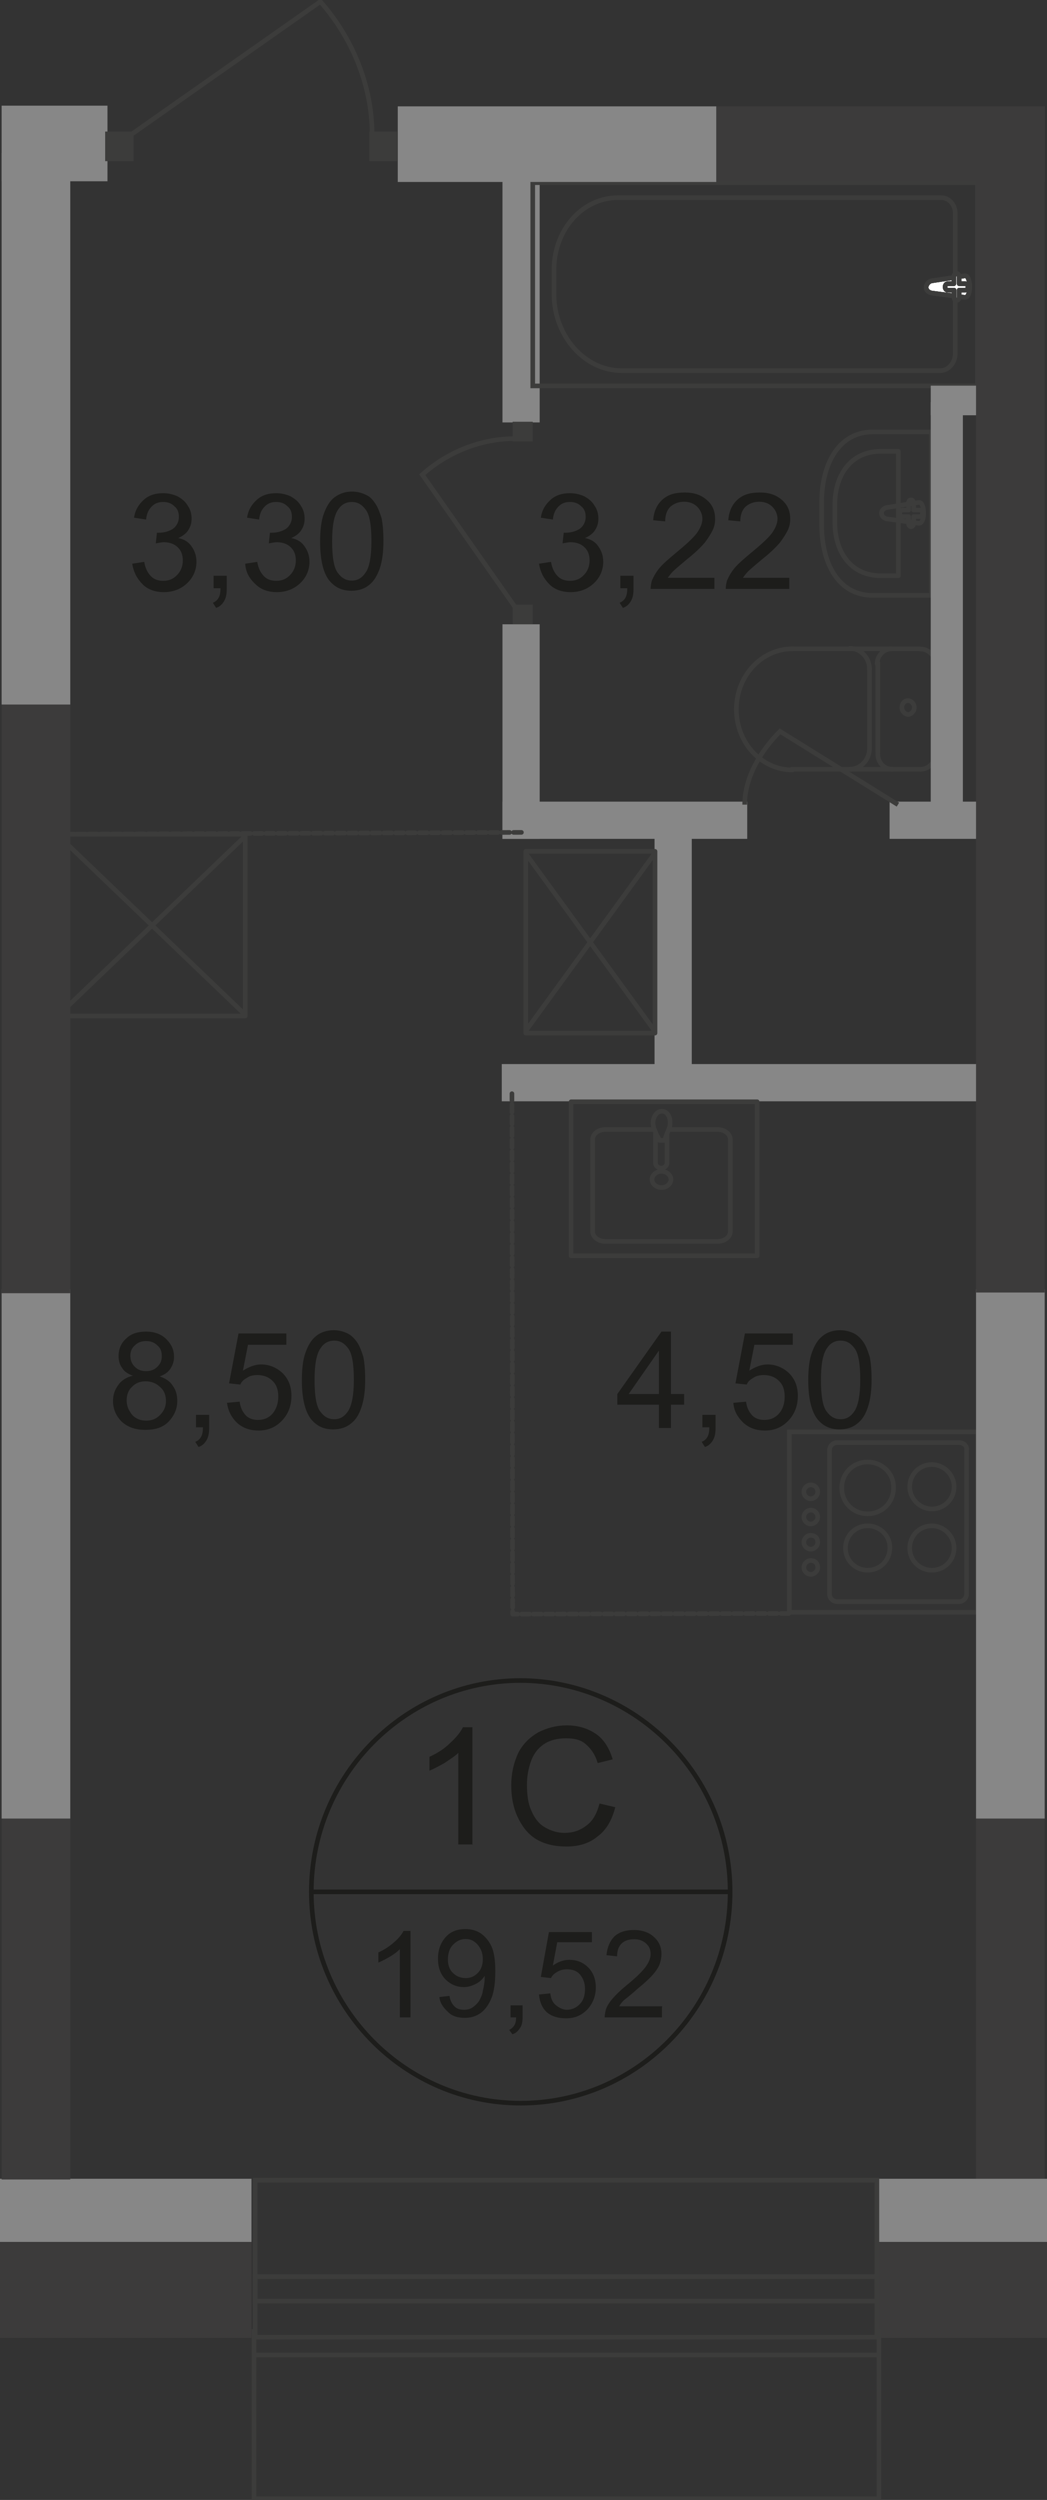 <?xml version="1.0" encoding="utf-8"?>
<!-- Generator: Adobe Illustrator 26.0.0, SVG Export Plug-In . SVG Version: 6.00 Build 0)  -->
<svg version="1.1" id="Слой_1" xmlns="http://www.w3.org/2000/svg" xmlns:xlink="http://www.w3.org/1999/xlink" x="0px" y="0px"
	 viewBox="0 0 453 1081.2" style="enable-background:new 0 0 453 1081.2;" xml:space="preserve">
<rect x="0" y="0" width="453" height="1081.2" fill="#333333" stroke="none"/>
<style type="text/css">
	.st0{fill-rule:evenodd;clip-rule:evenodd;fill:#3C3B3B;}
	.st1{fill-rule:evenodd;clip-rule:evenodd;fill:#878787;}
	.st2{fill:none;stroke:#3C3C3B;stroke-width:2;stroke-miterlimit:22.926;}
	.st3{fill:#FFFFFF;}
	.st4{fill:none;stroke:#3C3C3B;stroke-width:2;stroke-linecap:round;stroke-linejoin:round;stroke-miterlimit:10;}
	.st5{fill:#3C3C3B;}
	
		.st6{fill:none;stroke:#3C3C3B;stroke-width:2;stroke-linecap:round;stroke-linejoin:round;stroke-miterlimit:10;stroke-dasharray:3.4,1.7;}
	.st7{fill:#1D1D1B;}
	.st8{fill:none;stroke:#1D1D1B;stroke-width:2;stroke-miterlimit:10;}
</style>
<polyline class="st0" points="453,1011.1 379.2,1011.1 379.2,942.3 453,942.3 "/>
<polyline class="st0" points="0,942.3 108.8,942.3 108.8,1011.1 0,1011.1 "/>
<rect x="422.3" y="784.9" class="st0" width="29.7" height="175.5"/>
<rect x="309.9" y="46" class="st0" width="142.2" height="32.7"/>
<rect x="0.7" y="45.7" class="st1" width="45.8" height="32.7"/>
<rect x="217.4" y="67.8" class="st1" width="16.1" height="114.9"/>
<rect x="217.4" y="270" class="st1" width="16.1" height="92.8"/>
<rect x="283.2" y="354" class="st1" width="16.1" height="117.3"/>
<rect x="217.4" y="346.7" class="st1" width="105.9" height="16.1"/>
<rect x="384.9" y="346.7" class="st1" width="55.7" height="16.1"/>
<rect x="217.1" y="460.2" class="st1" width="223.5" height="16.1"/>
<rect x="341.5" y="619.3" class="st2" width="81.6" height="78"/>
<path class="st2" d="M414.9,623.9h-52.7c-1.9,0-3.3,1.6-3.3,3.3v62.2c0,1.9,1.6,3.3,3.3,3.3h52.7c1.9,0,3.3-1.6,3.3-3.3v-62.2
	C418.5,625.3,416.9,623.9,414.9,623.9z"/>
<path class="st2" d="M403.2,633.4c-5.5,0-9.6,4.4-9.6,9.6s4.4,9.6,9.6,9.6c5.5,0,9.6-4.4,9.6-9.6S408.4,633.4,403.2,633.4z"/>
<path class="st2" d="M403.2,659.9c-5.5,0-9.6,4.4-9.6,9.6c0,5.5,4.4,9.6,9.6,9.6c5.5,0,9.6-4.4,9.6-9.6
	C412.8,664.3,408.4,659.9,403.2,659.9z"/>
<path class="st2" d="M375.4,659.9c-5.5,0-9.6,4.4-9.6,9.6c0,5.5,4.4,9.6,9.6,9.6c5.5,0,9.6-4.4,9.6-9.6
	C385.2,664.3,380.8,659.9,375.4,659.9z"/>
<path class="st2" d="M375.4,632.3c-6.3,0-11.2,4.9-11.2,11.2s4.9,11.2,11.2,11.2c6.3,0,11.2-4.9,11.2-11.2
	C386.8,637.3,381.7,632.3,375.4,632.3z"/>
<path class="st2" d="M350.8,642.2c-1.6,0-3,1.4-3,3c0,1.6,1.4,3,3,3c1.6,0,3-1.4,3-3C353.8,643.5,352.5,642.2,350.8,642.2z"/>
<path class="st2" d="M350.8,653.1c-1.6,0-3,1.4-3,3c0,1.6,1.4,3,3,3c1.6,0,3-1.4,3-3C353.8,654.5,352.5,653.1,350.8,653.1z"/>
<path class="st2" d="M350.8,664c-1.6,0-3,1.4-3,3c0,1.6,1.4,3,3,3c1.6,0,3-1.4,3-3C353.8,665.1,352.5,664,350.8,664z"/>
<path class="st2" d="M350.8,674.9c-1.6,0-3,1.4-3,3c0,1.6,1.4,3,3,3c1.6,0,3-1.4,3-3C353.8,676,352.5,674.9,350.8,674.9z"/>
<rect x="230.5" y="79" class="st2" width="192.4" height="87.9"/>
<path class="st2" d="M269,160.3h137.8c3.5,0,6.5-3.3,6.5-7.4V92.3c0-3.8-2.7-6.8-6-6.8h-140c-15.3,0-27.6,13.9-27.6,31.1v10.9
	C239.8,145.3,252.9,160.3,269,160.3z"/>
<path class="st3" d="M402.9,121.5l14.5-2.2c2.7-0.5,3,9.6,0,9.3l-14.5-1.9c-1.1-0.3-2.2-1.1-2.2-2.5
	C400.8,122.9,401.9,121.8,402.9,121.5"/>
<path class="st2" d="M402.9,121.5l14.5-2.2c2.7-0.5,3,9.6,0,9.3l-14.5-1.9c-1.1-0.3-2.2-1.1-2.2-2.5
	C400.8,122.9,401.9,121.8,402.9,121.5z"/>
<path class="st2" d="M402.9,121.5l14.5-2.2c2.7-0.5,3,9.6,0,9.3l-14.5-1.9c-1.1-0.3-2.2-1.1-2.2-2.5
	C400.8,122.9,401.9,121.8,402.9,121.5z"/>
<path class="st4" d="M402.9,121.5l14.5-2.2c2.7-0.5,3,9.6,0,9.3l-14.5-1.9c-1.1-0.3-2.2-1.1-2.2-2.5
	C400.8,122.9,401.9,121.8,402.9,121.5z"/>
<path class="st3" d="M413.9,118.3L413.9,118.3c0.5,0,1.1,0.5,1.1,1.4v3h2.7c0.5,0,1.1,0.5,1.1,1.4c0,0.8-0.5,1.4-1.1,1.4h-2.7v3
	c0,0.8-0.5,1.4-1.1,1.4s-1.1-0.5-1.1-1.4v-3H410c-0.5,0-1.1-0.5-1.1-1.4c0-0.8,0.5-1.4,1.1-1.4h2.7v-3
	C412.8,118.8,413.3,118.3,413.9,118.3"/>
<path class="st4" d="M413.9,118.3L413.9,118.3c0.5,0,1.1,0.5,1.1,1.4v3h2.7c0.5,0,1.1,0.5,1.1,1.4c0,0.8-0.5,1.4-1.1,1.4h-2.7v3
	c0,0.8-0.5,1.4-1.1,1.4s-1.1-0.5-1.1-1.4v-3H410c-0.5,0-1.1-0.5-1.1-1.4c0-0.8,0.5-1.4,1.1-1.4h2.7v-3
	C412.8,118.8,413.3,118.3,413.9,118.3z"/>
<path class="st4" d="M413.9,118.3L413.9,118.3c0.5,0,1.1,0.5,1.1,1.4v3h2.7c0.5,0,1.1,0.5,1.1,1.4c0,0.8-0.5,1.4-1.1,1.4h-2.7v3
	c0,0.8-0.5,1.4-1.1,1.4s-1.1-0.5-1.1-1.4v-3H410c-0.5,0-1.1-0.5-1.1-1.4c0-0.8,0.5-1.4,1.1-1.4h2.7v-3
	C412.8,118.8,413.3,118.3,413.9,118.3z"/>
<path class="st4" d="M413.9,118.3L413.9,118.3c0.5,0,1.1,0.5,1.1,1.4v3h2.7c0.5,0,1.1,0.5,1.1,1.4c0,0.8-0.5,1.4-1.1,1.4h-2.7v3
	c0,0.8-0.5,1.4-1.1,1.4s-1.1-0.5-1.1-1.4v-3H410c-0.5,0-1.1-0.5-1.1-1.4c0-0.8,0.5-1.4,1.1-1.4h2.7v-3
	C412.8,118.8,413.3,118.3,413.9,118.3z"/>
<path class="st4" d="M377.6,186.8h25.4v70.7h-25.4c-14.7,0-22.1-13.6-22.1-30.6v-9.6C355.5,200.4,363.1,186.8,377.6,186.8z"/>
<path class="st4" d="M381.1,195.2h7.6V249h-7.6c-13.1,0-19.9-10.4-19.9-23.2v-7.4C361.2,205.6,368,195.2,381.1,195.2z"/>
<path class="st4" d="M383.6,219.5l13.9-2.2c2.7-0.5,3,9.3,0,9l-13.9-1.9c-1.1-0.3-2.2-1.1-2.2-2.5
	C381.4,220.6,382.5,219.8,383.6,219.5z"/>
<path class="st4" d="M394.2,216.2L394.2,216.2c0.5,0,1.1,0.5,1.1,1.4v3h2.7c0.5,0,1.1,0.5,1.1,1.4c0,0.8-0.5,1.4-1.1,1.4h-2.7v3
	c0,0.8-0.5,1.4-1.1,1.4c-0.5,0-1.1-0.5-1.1-1.4v-3h-2.7c-0.5,0-1.1-0.5-1.1-1.4c0-0.8,0.5-1.4,1.1-1.4h2.7v-3
	C393.1,216.8,393.4,216.2,394.2,216.2z"/>
<path class="st4" d="M398.3,332.7c3.5,0,6.3-3,6.3-6.5"/>
<line class="st4" x1="398" y1="332.7" x2="342.6" y2="332.7"/>
<path class="st4" d="M342.9,280.6c-13.4,0-24.3,11.7-24.3,26.2c0,14.5,10.9,26.2,24.3,26.2"/>
<line class="st4" x1="342.4" y1="280.6" x2="397.8" y2="280.6"/>
<path class="st4" d="M404.6,287.2c0-3.5-2.7-6.5-6.3-6.5"/>
<line class="st4" x1="404.6" y1="286.6" x2="404.6" y2="325.6"/>
<path class="st4" d="M395.6,306c0-1.6-1.4-3-2.7-3c-1.6,0-2.7,1.4-2.7,3c0,1.6,1.4,3,2.7,3S395.6,307.6,395.6,306z"/>
<path class="st4" d="M385.8,280.6c-3.5,0-6.3,3-6.3,6.5"/>
<line class="st4" x1="379.8" y1="286.6" x2="379.8" y2="325.6"/>
<path class="st4" d="M379.8,326.2c0,3.5,2.7,6.5,6.3,6.5"/>
<path class="st4" d="M367.7,332.7c4.6,0,8.5-4.1,8.5-9"/>
<line class="st4" x1="376.2" y1="323.2" x2="376.2" y2="288.8"/>
<path class="st4" d="M376.2,289.4c0-4.9-3.8-9-8.5-9"/>
<path class="st2" d="M388.5,348l-51-31.7c-8.7,8.7-15.3,20.2-15.3,31.7"/>
<rect x="402.7" y="173.9" class="st1" width="13.9" height="179.3"/>
<rect x="402.7" y="166.8" class="st1" width="25.9" height="12.8"/>
<rect x="45.5" y="56.9" class="st5" width="12.3" height="12.8"/>
<rect x="159.8" y="56.9" class="st5" width="12" height="12.8"/>
<path class="st2" d="M55.9,58.8l82.7-58.1c13.9,15.8,22.4,36.3,22.4,57.6"/>
<rect x="221.8" y="261.5" class="st5" width="8.7" height="8.5"/>
<rect x="221.8" y="182.4" class="st5" width="8.7" height="8.5"/>
<path class="st2" d="M223.1,262.9l-40.4-57.6c10.9-9.8,25.4-15.6,40.1-15.6"/>
<line class="st6" x1="225.6" y1="360" x2="21.8" y2="360.8"/>
<polyline class="st6" points="341.3,697.8 221.8,698.1 221.5,473 "/>
<g>
	<path class="st7" d="M57.5,595c-2.2-0.8-3.8-1.9-4.6-3.3c-1.1-1.4-1.6-3.3-1.6-5.2c0-3,1.1-5.7,3.3-7.6c2.2-2.2,5.2-3,8.7-3
		c3.5,0,6.5,1.1,8.7,3.3c2.2,2.2,3.3,4.6,3.3,7.6c0,1.9-0.5,3.5-1.6,5.2c-1.1,1.6-2.5,2.5-4.6,3.3c2.5,0.8,4.6,2.2,5.7,4.1
		c1.4,1.9,1.9,4.1,1.9,6.5c0,3.5-1.4,6.5-3.8,9c-2.5,2.5-5.7,3.5-10.1,3.5c-4.1,0-7.4-1.1-10.1-3.5c-2.5-2.5-3.8-5.5-3.8-9
		c0-2.7,0.8-4.9,2.2-6.8C52.3,597.2,54.8,595.5,57.5,595z M54.8,605.6c0,1.4,0.3,3,1.1,4.4c0.8,1.4,1.6,2.5,3,3.3
		c1.4,0.8,2.7,1.1,4.4,1.1c2.5,0,4.4-0.8,6-2.5c1.6-1.6,2.5-3.5,2.5-6c0-2.5-0.8-4.6-2.5-6c-1.6-1.6-3.8-2.5-6.3-2.5
		c-2.5,0-4.4,0.8-6,2.5C55.6,601.2,54.8,603.2,54.8,605.6z M56.4,586.2c0,1.9,0.5,3.5,1.9,4.9s3,1.9,4.9,1.9c1.9,0,3.5-0.5,4.9-1.9
		s1.9-2.7,1.9-4.6s-0.5-3.5-1.9-4.6c-1.4-1.4-3-1.9-4.9-1.9c-1.9,0-3.5,0.5-4.9,1.9C57,583,56.4,584.6,56.4,586.2z"/>
	<path class="st7" d="M84.8,617.6v-5.7h5.7v5.7c0,2.2-0.3,3.8-1.1,5.2c-0.8,1.4-1.9,2.5-3.5,3l-1.4-2.2c1.1-0.5,1.9-1.1,2.5-2.2
		c0.5-0.8,0.8-2.2,0.8-4.1h-3V617.6z"/>
	<path class="st7" d="M98.2,606.7l5.5-0.5c0.3,2.7,1.4,4.6,2.7,6c1.4,1.4,3.3,1.9,5.2,1.9c2.5,0,4.6-0.8,6.3-2.7
		c1.6-1.9,2.5-4.4,2.5-7.4c0-3-0.8-5.2-2.5-6.8c-1.6-1.6-3.8-2.5-6.5-2.5c-1.6,0-3.3,0.3-4.4,1.1c-1.4,0.8-2.5,1.6-3,3l-4.9-0.5
		l4.1-21.6h20.7v4.9h-16.6l-2.2,11.2c2.5-1.6,5.2-2.7,7.9-2.7c3.5,0,6.8,1.4,9.3,3.8c2.5,2.5,3.8,5.7,3.8,9.8c0,3.8-1.1,7.1-3.3,9.8
		c-2.7,3.3-6.3,5.2-10.9,5.2c-3.8,0-6.8-1.1-9.3-3.3C100.1,613,98.7,610.2,98.2,606.7z"/>
	<path class="st7" d="M130.6,596.9c0-4.9,0.5-9,1.6-12c1.1-3,2.5-5.5,4.6-7.1c1.9-1.6,4.6-2.5,7.6-2.5c2.2,0,4.1,0.5,6,1.4
		c1.6,0.8,3,2.2,4.1,3.8c1.1,1.6,1.9,3.8,2.7,6.3c0.5,2.5,0.8,5.7,0.8,9.8c0,4.9-0.5,8.7-1.6,12s-2.5,5.5-4.6,7.1
		c-1.9,1.6-4.6,2.5-7.6,2.5c-4.1,0-7.1-1.4-9.6-4.4C132,610.5,130.6,604.8,130.6,596.9z M136.1,596.9c0,6.8,0.8,11.5,2.5,13.6
		c1.6,2.2,3.5,3.3,6,3.3c2.5,0,4.4-1.1,6-3.5c1.6-2.5,2.5-6.8,2.5-13.6c0-6.8-0.8-11.5-2.5-13.6c-1.6-2.2-3.5-3.3-6-3.3
		c-2.5,0-4.4,1.1-5.7,3C136.9,585.4,136.1,590.1,136.1,596.9z"/>
</g>
<g>
	<path class="st7" d="M57.2,243.8l5.2-0.8c0.5,3,1.6,4.9,3,6.3c1.4,1.4,3.3,1.9,5.2,1.9c2.5,0,4.4-0.8,6-2.5
		c1.6-1.6,2.5-3.8,2.5-6.3c0-2.5-0.8-4.4-2.2-5.7c-1.4-1.4-3.5-2.2-6-2.2c-1.1,0-2.2,0.3-3.5,0.5l0.5-4.6c0.3,0,0.5,0,0.8,0
		c2.2,0,4.1-0.5,6-1.6c1.6-1.1,2.7-3,2.7-5.2c0-1.9-0.5-3.5-1.9-4.6c-1.4-1.4-3-1.9-4.9-1.9c-1.9,0-3.5,0.5-4.9,1.9
		c-1.4,1.4-2.2,3-2.5,5.7l-5.2-0.8c0.5-3.5,2.2-6,4.4-7.9c2.2-1.9,4.9-2.7,8.2-2.7c2.2,0,4.4,0.5,6.3,1.4c1.9,1.1,3.3,2.2,4.4,4.1
		c1.1,1.6,1.6,3.5,1.6,5.5s-0.5,3.5-1.4,4.9c-0.8,1.4-2.5,2.7-4.4,3.5c2.5,0.5,4.4,1.6,5.7,3.5c1.4,1.9,2.2,4.1,2.2,6.8
		c0,3.5-1.4,6.8-4.1,9.3c-2.7,2.5-6,3.8-10.1,3.8c-3.5,0-6.8-1.1-9-3.3C59.1,250.1,57.8,247.3,57.2,243.8z"/>
	<path class="st7" d="M92.4,255v-6h5.7v5.7c0,2.2-0.3,3.8-1.1,5.2c-0.8,1.4-1.9,2.5-3.5,3l-1.4-2.2c1.1-0.5,1.9-1.1,2.5-2.2
		c0.5-0.8,0.8-2.2,0.8-4.1h-3V255z"/>
	<path class="st7" d="M106.1,243.8l5.2-0.8c0.5,3,1.6,4.9,3,6.3c1.4,1.4,3.3,1.9,5.2,1.9c2.5,0,4.4-0.8,6-2.5
		c1.6-1.6,2.5-3.8,2.5-6.3c0-2.5-0.8-4.4-2.2-5.7c-1.4-1.4-3.5-2.2-6-2.2c-1.1,0-2.2,0.3-3.5,0.5l0.5-4.6c0.3,0,0.5,0,0.8,0
		c2.2,0,4.1-0.5,6-1.6c1.6-1.1,2.7-3,2.7-5.2c0-1.9-0.5-3.5-1.9-4.6c-1.4-1.4-3-1.9-4.9-1.9c-1.9,0-3.5,0.5-4.9,1.9
		c-1.4,1.4-2.2,3-2.5,5.7l-5.2-0.8c0.5-3.5,2.2-6,4.4-7.9c2.2-1.9,4.9-2.7,8.2-2.7c2.2,0,4.4,0.5,6.3,1.4c1.9,1.1,3.3,2.2,4.4,4.1
		c1.1,1.6,1.6,3.5,1.6,5.5s-0.5,3.5-1.4,4.9c-0.8,1.4-2.5,2.7-4.4,3.5c2.5,0.5,4.4,1.6,5.7,3.5c1.4,1.9,2.2,4.1,2.2,6.8
		c0,3.5-1.4,6.8-4.1,9.3c-2.7,2.5-6,3.8-10.1,3.8c-3.5,0-6.8-1.1-9-3.3C107.7,250.1,106.3,247.3,106.1,243.8z"/>
	<path class="st7" d="M138.5,234.2c0-4.9,0.5-9,1.6-12s2.5-5.5,4.6-7.1c2.2-1.6,4.6-2.5,7.6-2.5c2.2,0,4.1,0.5,6,1.4
		c1.9,0.8,3,2.2,4.1,3.8s1.9,3.8,2.7,6.3c0.5,2.5,0.8,5.7,0.8,9.8c0,4.9-0.5,8.7-1.6,12c-1.1,3-2.5,5.5-4.6,7.1
		c-1.9,1.6-4.6,2.5-7.6,2.5c-4.1,0-7.1-1.4-9.6-4.4C139.9,247.9,138.5,242.2,138.5,234.2z M143.7,234.2c0,6.8,0.8,11.5,2.5,13.6
		c1.6,2.2,3.5,3.3,6,3.3c2.5,0,4.4-1.1,6-3.5c1.6-2.2,2.5-6.8,2.5-13.6s-0.8-11.5-2.5-13.6c-1.6-2.2-3.5-3.3-6-3.3
		c-2.5,0-4.4,1.1-5.7,3C144.5,222.8,143.7,227.4,143.7,234.2z"/>
</g>
<g>
	<path class="st7" d="M233.2,243.8l5.2-0.8c0.5,3,1.6,4.9,3,6.3c1.4,1.4,3.3,1.9,5.2,1.9c2.5,0,4.4-0.8,6-2.5
		c1.6-1.6,2.5-3.8,2.5-6.3c0-2.5-0.8-4.4-2.2-5.7c-1.4-1.4-3.5-2.2-6-2.2c-1.1,0-2.2,0.3-3.5,0.5l0.5-4.6c0.3,0,0.5,0,0.8,0
		c2.2,0,4.1-0.5,6-1.6c1.6-1.1,2.7-3,2.7-5.2c0-1.9-0.5-3.5-1.9-4.6c-1.4-1.4-3-1.9-4.9-1.9c-1.9,0-3.5,0.5-4.9,1.9
		c-1.4,1.4-2.2,3-2.5,5.7l-5.2-0.8c0.5-3.5,2.2-6,4.4-7.9c2.2-1.9,4.9-2.7,8.2-2.7c2.2,0,4.4,0.5,6.3,1.4c1.9,1.1,3.3,2.2,4.4,4.1
		c1.1,1.6,1.6,3.5,1.6,5.5s-0.5,3.5-1.4,4.9c-0.8,1.4-2.5,2.7-4.4,3.5c2.5,0.5,4.4,1.6,5.7,3.5c1.4,1.9,2.2,4.1,2.2,6.8
		c0,3.5-1.4,6.8-4.1,9.3c-2.7,2.5-6,3.8-10.1,3.8c-3.5,0-6.8-1.1-9-3.3C235.1,250.1,233.8,247.3,233.2,243.8z"/>
	<path class="st7" d="M268.4,255v-6h5.7v5.7c0,2.2-0.3,3.8-1.1,5.2s-1.9,2.5-3.5,3l-1.4-2.2c1.1-0.5,1.9-1.1,2.5-2.2
		c0.5-0.8,0.8-2.2,0.8-4.1h-3V255z"/>
	<path class="st7" d="M309.1,249.8v4.9h-27.6c0-1.4,0.3-2.5,0.5-3.5c0.8-1.9,1.9-3.8,3.3-5.5c1.6-1.9,3.8-3.8,6.8-6.3
		c4.6-3.8,7.6-6.5,9.3-8.7c1.6-2.2,2.5-4.4,2.5-6.3c0-1.9-0.8-3.8-2.2-5.2c-1.4-1.4-3.3-2.2-5.7-2.2c-2.5,0-4.4,0.8-6,2.2
		c-1.4,1.4-2.2,3.5-2.2,6.3l-5.2-0.5c0.3-3.8,1.6-6.8,4.1-9c2.5-2.2,5.5-3,9.6-3c4.1,0,7.1,1.1,9.6,3.3c2.5,2.2,3.5,4.9,3.5,8.2
		c0,1.6-0.3,3.3-1.1,4.9c-0.8,1.6-1.9,3.3-3.3,5.2c-1.6,1.9-4.1,4.4-7.9,7.4c-3,2.5-5.2,4.4-6,5.2c-0.8,0.8-1.6,1.9-2.2,2.7H309.1z"
		/>
	<path class="st7" d="M341.5,249.8v4.9H314c0-1.4,0.3-2.5,0.5-3.5c0.8-1.9,1.9-3.8,3.3-5.5c1.6-1.9,3.8-3.8,6.8-6.3
		c4.6-3.8,7.6-6.5,9.3-8.7c1.6-2.2,2.5-4.4,2.5-6.3c0-1.9-0.8-3.8-2.2-5.2c-1.4-1.4-3.3-2.2-5.7-2.2s-4.4,0.8-6,2.2
		c-1.4,1.4-2.2,3.5-2.2,6.3l-5.2-0.5c0.3-3.8,1.6-6.8,4.1-9c2.5-2.2,5.5-3,9.6-3s7.1,1.1,9.6,3.3c2.5,2.2,3.5,4.9,3.5,8.2
		c0,1.6-0.3,3.3-1.1,4.9c-0.8,1.6-1.9,3.3-3.3,5.2c-1.6,1.9-4.1,4.4-7.9,7.4c-3,2.5-5.2,4.4-6,5.2c-0.8,0.8-1.6,1.9-2.2,2.7H341.5z"
		/>
</g>
<path class="st8" d="M315.9,818.2c0,50.5-40.7,91.4-90.6,91.4c-49.9,0-90.6-40.9-90.6-91.4s40.7-91.4,90.6-91.4
	C275.2,727,315.9,768,315.9,818.2z"/>
<line class="st8" x1="133.9" y1="818.2" x2="316.7" y2="818.2"/>
<g>
	<path class="st7" d="M204.6,797.7h-6.3v-39.6c-1.4,1.4-3.5,2.7-6,4.4c-2.5,1.4-4.6,2.5-6.5,3.3v-6c3.5-1.6,6.5-3.5,9-6
		c2.7-2.5,4.4-4.6,5.5-6.8h4.1v50.8H204.6z"/>
	<path class="st7" d="M259.4,780l6.8,1.6c-1.4,5.5-3.8,9.8-7.6,12.6c-3.5,3-8.2,4.4-13.4,4.4c-5.5,0-9.8-1.1-13.4-3.3
		c-3.5-2.2-6-5.5-7.9-9.6c-1.9-4.1-2.7-8.7-2.7-13.6c0-5.2,1.1-9.8,3-13.9c1.9-3.8,4.9-6.8,8.7-9c3.8-1.9,7.9-3,12.3-3
		c5.2,0,9.3,1.4,12.8,3.8c3.5,2.5,5.7,6.3,7.1,10.9l-6.5,1.6c-1.1-3.8-3-6.3-5.2-8.2c-2.2-1.9-4.9-2.5-8.5-2.5
		c-3.8,0-7.1,0.8-9.8,2.7c-2.7,1.9-4.4,4.4-5.5,7.6c-1.1,3.3-1.6,6.3-1.6,9.8c0,4.4,0.5,8.2,1.9,11.2c1.4,3.3,3.3,5.7,5.7,7.1
		c2.7,1.6,5.5,2.5,8.7,2.5c3.8,0,6.8-1.1,9.6-3.3C256.7,787.3,258.3,784.1,259.4,780z"/>
</g>
<g>
	<path class="st7" d="M177.6,872.5h-4.6V843c-1.1,1.1-2.5,2.2-4.4,3.3s-3.5,1.9-4.9,2.5v-4.4c2.5-1.1,4.9-2.7,6.8-4.4
		c1.9-1.6,3.3-3.3,4.1-4.9h3V872.5z"/>
	<path class="st7" d="M190.1,863.7l4.4-0.5c0.3,2.2,1.1,3.5,2.2,4.6c1.1,1.1,2.5,1.4,4.1,1.4c1.4,0,2.7-0.3,3.8-1.1
		c1.1-0.8,1.9-1.6,2.7-2.7c0.5-1.1,1.4-2.5,1.6-4.4c0.5-1.9,0.8-3.8,0.8-5.7c0-0.3,0-0.5,0-0.8c-0.8,1.4-2.2,2.7-3.8,3.5
		c-1.6,0.8-3.3,1.4-5.2,1.4c-3,0-5.7-1.1-7.9-3.3c-2.2-2.2-3.3-5.2-3.3-9c0-3.8,1.1-6.8,3.3-9.3c2.2-2.5,5.2-3.5,8.5-3.5
		c2.5,0,4.6,0.5,6.8,1.9c1.9,1.4,3.5,3.3,4.6,5.7c1.1,2.5,1.6,6,1.6,10.6c0,4.9-0.5,8.7-1.6,11.5c-1.1,2.7-2.5,4.9-4.6,6.5
		c-2.2,1.6-4.4,2.2-7.1,2.2c-3,0-5.5-0.8-7.1-2.5C192.3,868.7,190.4,866.7,190.1,863.7z M208.9,847.4c0-2.7-0.8-4.6-2.2-6.3
		c-1.4-1.6-3-2.5-5.2-2.5c-2.2,0-3.8,0.8-5.5,2.5c-1.6,1.6-2.2,3.8-2.2,6.5c0,2.5,0.8,4.4,2.2,5.7c1.4,1.4,3.3,2.2,5.5,2.2
		c2.2,0,3.8-0.8,5.2-2.2C208.1,852,208.9,849.8,208.9,847.4z"/>
	<path class="st7" d="M220.9,872.5v-5.2h5.2v5.2c0,1.9-0.3,3.5-1.1,4.6c-0.8,1.1-1.6,2.2-3.3,2.7l-1.4-1.9c1.1-0.5,1.6-1.1,2.2-1.9
		c0.5-0.8,0.8-1.9,0.8-3.5H220.9z"/>
	<path class="st7" d="M233.2,862.6l4.9-0.5c0.3,2.5,1.1,4.1,2.5,5.2c1.4,1.1,3,1.9,4.6,1.9c2.2,0,4.1-0.8,5.7-2.5
		c1.6-1.6,2.2-3.8,2.2-6.5c0-2.7-0.8-4.6-2.2-6.3c-1.4-1.6-3.3-2.2-5.7-2.2c-1.4,0-2.7,0.3-4.1,1.1c-1.4,0.8-2.2,1.6-2.7,2.7
		L234,855l3.5-19.4h18.6v4.4h-15l-1.9,10.1c2.2-1.6,4.6-2.5,7.1-2.5c3.3,0,6,1.1,8.2,3.3c2.2,2.2,3.3,5.2,3.3,8.7
		c0,3.3-1.1,6.3-3,8.7c-2.5,3-5.7,4.6-9.8,4.6c-3.5,0-6.3-0.8-8.5-2.7C234.6,868.4,233.5,865.9,233.2,862.6z"/>
	<path class="st7" d="M286.4,868.1v4.4h-24.8c0-1.1,0.3-2.2,0.5-3.3c0.5-1.6,1.6-3.3,3-4.9s3.3-3.5,6-5.7c4.1-3.3,6.8-6,8.2-7.9
		s2.2-3.8,2.2-5.5c0-1.9-0.5-3.3-1.9-4.6s-3-1.9-5.2-1.9c-2.2,0-4.1,0.5-5.5,1.9c-1.4,1.4-1.9,3.3-1.9,5.5l-4.6-0.5
		c0.3-3.5,1.6-6.3,3.5-8.2c2.2-1.9,4.9-2.7,8.5-2.7c3.5,0,6.5,1.1,8.5,3c2.2,1.9,3.3,4.4,3.3,7.4c0,1.4-0.3,3-0.8,4.4
		c-0.5,1.4-1.6,3-3,4.6c-1.4,1.6-3.8,3.8-7.1,6.5c-2.7,2.5-4.6,3.8-5.5,4.6c-0.8,0.8-1.4,1.6-1.9,2.5h18.6V868.1z"/>
</g>
<path class="st4" d="M282.6,488.5h-20.7c-3,0-5.5,1.9-5.5,4.4v39.6c0,2.5,2.5,4.4,5.5,4.4h48.6c3,0,5.5-1.9,5.5-4.4v-39.6
	c0-2.5-2.5-4.4-5.5-4.4h-21"/>
<path class="st2" d="M290.3,510.1c0-1.9-1.9-3.5-4.1-3.5s-4.1,1.6-4.1,3.5c0,1.9,1.9,3.5,4.1,3.5C288.3,513.7,290.3,512,290.3,510.1
	z"/>
<path class="st2" d="M288.6,490.2V503c0,1.1-1.1,2.2-2.5,2.2s-2.5-1.1-2.5-2.2v-12.8"/>
<path class="st2" d="M282.9,488c0.8,1.6,1.1,3,1.6,3.5c0.3,0.5,0.5,1.1,0.5,1.4c0,0,0,0.3,0.3,0.3c0,0,0.3,0,0.5,0h0.5h0.5
	c0.3,0,0.3,0,0.5,0c0,0,0.3,0,0.3-0.3c0.3-0.3,0.3-0.8,0.5-1.4c0.3-0.8,0.8-1.9,1.4-3.5c0.5-1.1,0.5-2.7,0.3-4.1
	c-0.5-1.9-1.6-3.3-3.5-3.3c-1.6,0-3,1.4-3.5,3.3C282.3,485.3,282.6,486.6,282.9,488z"/>
<rect x="247.1" y="476.5" class="st4" width="80.5" height="66.6"/>
<rect x="25.3" y="360.8" class="st4" width="80.8" height="78.6"/>
<line class="st4" x1="105.5" y1="438.3" x2="26.1" y2="362.2"/>
<line class="st4" x1="26.1" y1="438.3" x2="105.5" y2="362.2"/>
<rect x="227.5" y="368.2" class="st4" width="55.9" height="78.6"/>
<line class="st4" x1="282.9" y1="445.4" x2="227.8" y2="369.6"/>
<line class="st4" x1="227.8" y1="445.4" x2="282.9" y2="369.6"/>
<g>
	<path class="st7" d="M285.1,617.6v-10.1h-18v-4.6l19.1-27h4.1v27h5.7v4.6h-5.7v10.1H285.1z M285.1,602.9v-18.8L272,602.9H285.1z"/>
	<path class="st7" d="M303.9,617.6v-5.7h5.7v5.7c0,2.2-0.3,3.8-1.1,5.2s-1.9,2.5-3.5,3l-1.4-2.2c1.1-0.5,1.9-1.1,2.5-2.2
		c0.5-0.8,0.8-2.2,0.8-4.1h-3V617.6z"/>
	<path class="st7" d="M317.3,606.7l5.5-0.5c0.3,2.7,1.4,4.6,2.7,6c1.4,1.4,3.3,1.9,5.2,1.9c2.5,0,4.6-0.8,6.3-2.7s2.5-4.4,2.5-7.4
		c0-3-0.8-5.2-2.5-6.8c-1.6-1.6-3.8-2.5-6.5-2.5c-1.6,0-3.3,0.3-4.4,1.1c-1.4,0.8-2.5,1.6-3,3l-4.9-0.5l4.1-21.6h20.7v4.9h-16.6
		l-2.2,11.2c2.5-1.6,5.2-2.7,7.9-2.7c3.5,0,6.8,1.4,9.3,3.8c2.5,2.5,3.8,5.7,3.8,9.8c0,3.8-1.1,7.1-3.3,9.8
		c-2.7,3.3-6.3,5.2-10.9,5.2c-3.8,0-6.8-1.1-9.3-3.3C319.2,613,317.5,610.2,317.3,606.7z"/>
	<path class="st7" d="M349.7,596.9c0-4.9,0.5-9,1.6-12c1.1-3,2.5-5.5,4.6-7.1c1.9-1.6,4.6-2.5,7.6-2.5c2.2,0,4.1,0.5,6,1.4
		c1.6,0.8,3,2.2,4.1,3.8c1.1,1.6,1.9,3.8,2.7,6.3c0.5,2.5,0.8,5.7,0.8,9.8c0,4.9-0.5,8.7-1.6,12c-1.1,3.3-2.5,5.5-4.6,7.1
		c-1.9,1.6-4.6,2.5-7.6,2.5c-4.1,0-7.1-1.4-9.6-4.4C351.1,610.5,349.7,604.8,349.7,596.9z M355.2,596.9c0,6.8,0.8,11.5,2.5,13.6
		c1.6,2.2,3.5,3.3,6,3.3c2.5,0,4.4-1.1,6-3.5c1.6-2.5,2.5-6.8,2.5-13.6c0-6.8-0.8-11.5-2.5-13.6c-1.6-2.2-3.5-3.3-6-3.3
		c-2.5,0-4.4,1.1-5.7,3C356,585.4,355.2,590.1,355.2,596.9z"/>
</g>
<polyline class="st1" points="453,969.6 379.2,969.6 379.2,942.3 453,942.3 "/>
<polyline class="st1" points="0,942.3 108.8,942.3 108.8,969.6 0,969.6 "/>
<rect x="110.4" y="942.9" class="st2" width="269" height="67.9"/>
<rect x="110.4" y="984.6" class="st2" width="269" height="10.6"/>
<polyline class="st2" points="380.3,1007.3 380.3,1080.7 109.9,1080.7 109.9,1007.3 "/>
<line class="st2" x1="109.9" y1="1018.5" x2="380.3" y2="1018.5"/>
<rect x="422.3" y="557.6" class="st1" width="29.7" height="228.9"/>
<rect x="422.3" y="46" class="st0" width="29.7" height="513"/>
<rect x="172.1" y="46" class="st1" width="137.8" height="32.7"/>
<rect x="0.7" y="784.9" class="st0" width="29.7" height="157.7"/>
<rect x="0.7" y="557.6" class="st1" width="29.7" height="228.9"/>
<rect x="0.7" y="301.4" class="st0" width="29.7" height="257.9"/>
<rect x="0.7" y="66.2" class="st1" width="29.7" height="238.5"/>
</svg>
